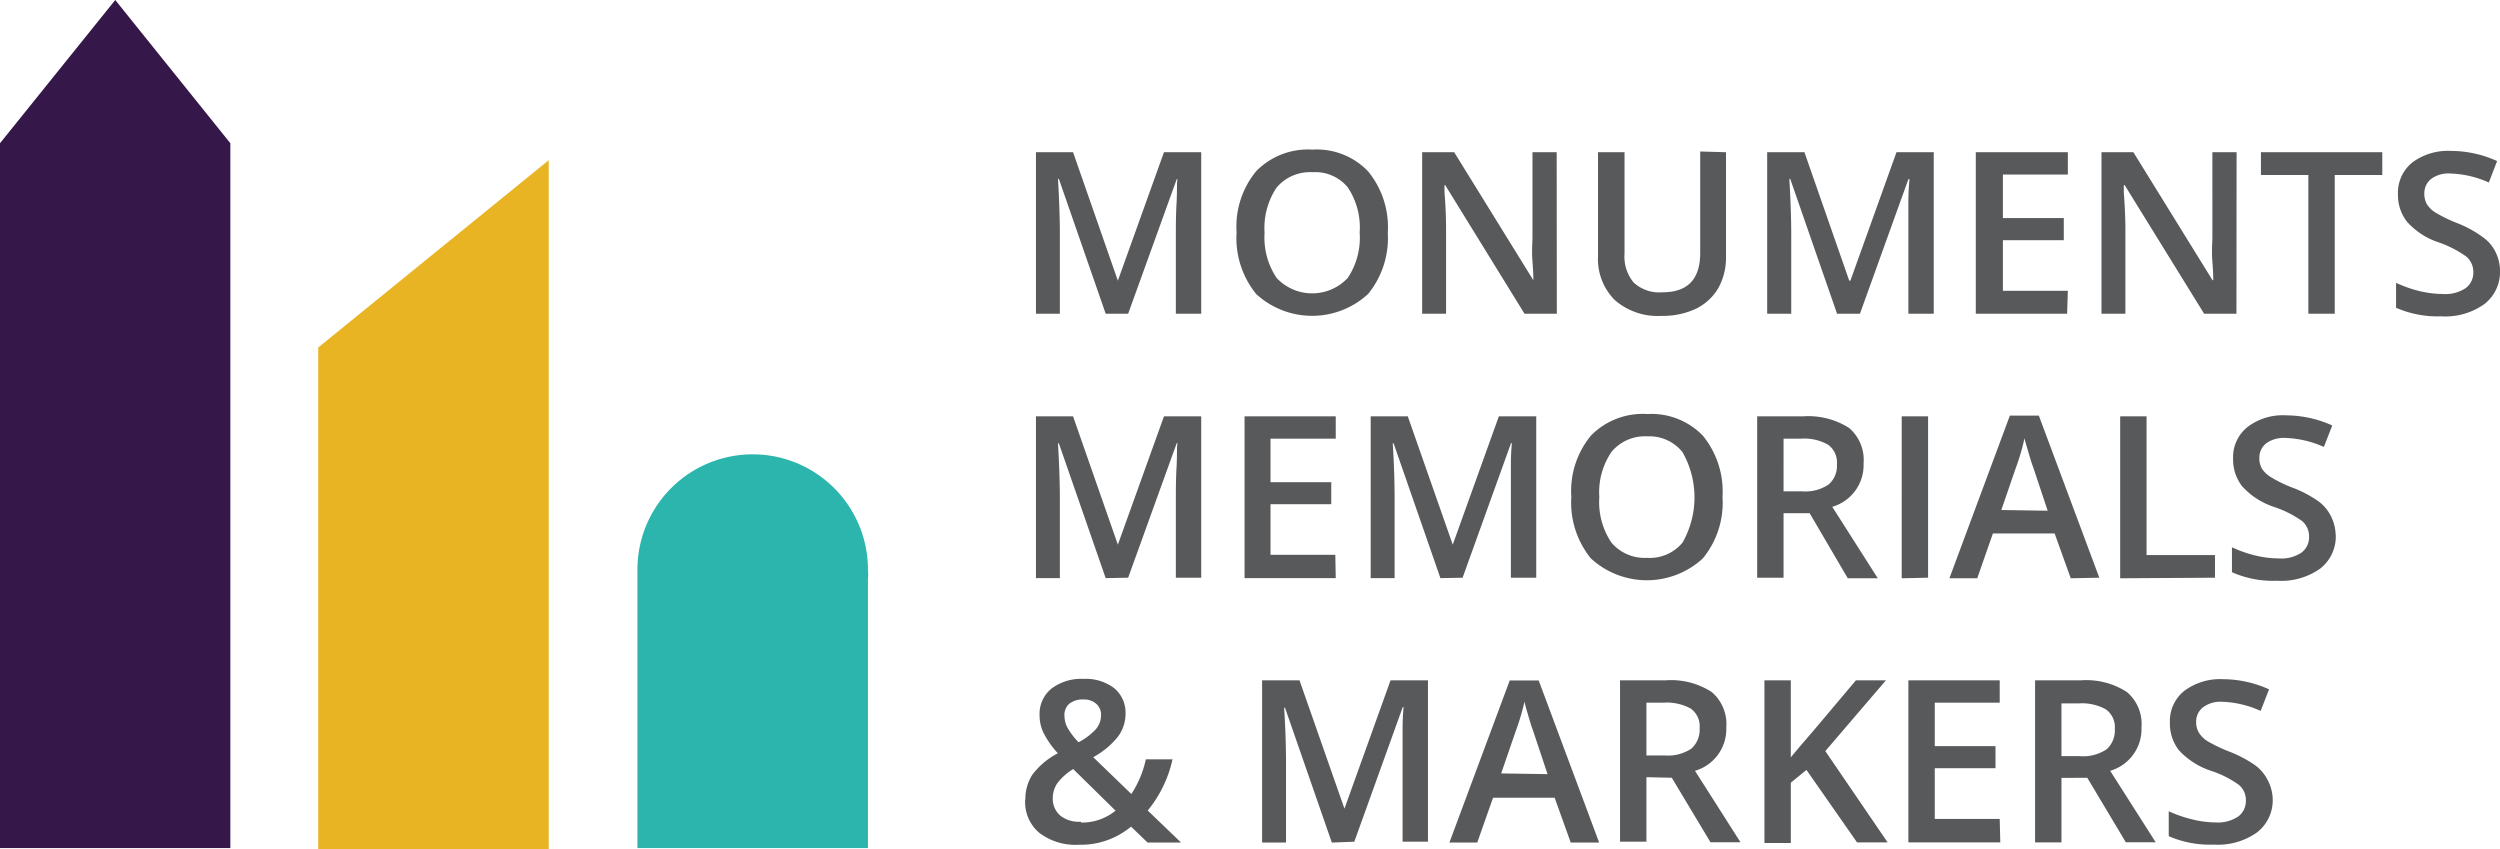 <?xml version="1.0" encoding="UTF-8"?>
<svg xmlns="http://www.w3.org/2000/svg" id="Layer_1" data-name="Layer 1" viewBox="0 0 172.45 58.58">
  <defs>
    <style>.cls-1{fill:#58595b;}.cls-2{fill:#351849;}.cls-3{fill:#e9b423;}.cls-4{fill:#2bb5ad;}</style>
  </defs>
  <path class="cls-1" d="M838.63,358.24l-3.23-9.3h-.06c.08,1.38.13,2.68.13,3.88v5.42h-1.65V347.1h2.56l3.09,8.86h0l3.18-8.86h2.57v11.14h-1.75v-5.51c0-.55,0-1.27.05-2.16s0-1.43.07-1.61h-.06l-3.35,9.28Zm19.46-5.58a6.1,6.1,0,0,1-1.36,4.22,5.7,5.7,0,0,1-7.72,0,6.11,6.11,0,0,1-1.35-4.25,6,6,0,0,1,1.36-4.23,5,5,0,0,1,3.88-1.48,4.89,4.89,0,0,1,3.83,1.5A6.06,6.06,0,0,1,858.09,352.66Zm-8.5,0a5,5,0,0,0,.83,3.11,3.36,3.36,0,0,0,4.91,0,5,5,0,0,0,.82-3.12,5,5,0,0,0-.81-3.11,2.89,2.89,0,0,0-2.44-1.06,3,3,0,0,0-2.48,1.06A5,5,0,0,0,849.59,352.66Zm20.16,5.58h-2.23l-5.47-8.87H862l0,.49c.08.95.11,1.81.11,2.59v5.79h-1.65V347.1h2.21l5.46,8.83h0c0-.12,0-.54-.06-1.28s0-1.3,0-1.71V347.1h1.67Zm11.67-11.14v7.21a4.32,4.32,0,0,1-.53,2.16,3.62,3.62,0,0,1-1.53,1.42,5.38,5.38,0,0,1-2.4.5,4.49,4.49,0,0,1-3.22-1.1,4,4,0,0,1-1.15-3V347.1h1.83v7a2.79,2.79,0,0,0,.64,2,2.62,2.62,0,0,0,2,.66c1.72,0,2.58-.91,2.58-2.71v-7Zm7.66,11.14-3.23-9.3h-.06c.08,1.38.13,2.68.13,3.88v5.42h-1.66V347.1h2.57l3.09,8.86H890l3.18-8.86h2.57v11.14H894v-5.51c0-.55,0-1.27,0-2.16s.06-1.43.08-1.61H894l-3.34,9.28Zm15.87,0h-6.3V347.1H905v1.54h-4.48v3h4.2v1.53h-4.2v3.49H905Zm11.68,0H914.4l-5.48-8.87h-.06l0,.49c.07.95.11,1.81.11,2.59v5.79h-1.65V347.1h2.2l5.46,8.83h.05c0-.12,0-.54-.06-1.28s0-1.3,0-1.71V347.1h1.67Zm6.78,0h-1.82v-9.57h-3.27V347.1h8.37v1.57h-3.28Zm11.4-3a2.81,2.81,0,0,1-1.07,2.33,4.63,4.63,0,0,1-3,.85,7.14,7.14,0,0,1-3.1-.59v-1.72a8.63,8.63,0,0,0,1.62.57,7.29,7.29,0,0,0,1.6.2,2.54,2.54,0,0,0,1.59-.41,1.32,1.32,0,0,0,.52-1.1,1.4,1.4,0,0,0-.47-1.06,7.37,7.37,0,0,0-1.95-1,5.07,5.07,0,0,1-2.15-1.41,3,3,0,0,1-.63-1.9,2.69,2.69,0,0,1,1-2.2,4.13,4.13,0,0,1,2.66-.79,7.71,7.71,0,0,1,3.18.7l-.57,1.48a6.9,6.9,0,0,0-2.65-.62,2,2,0,0,0-1.34.38,1.26,1.26,0,0,0-.46,1,1.45,1.45,0,0,0,.18.74,1.86,1.86,0,0,0,.6.58,10.25,10.25,0,0,0,1.51.73,7.59,7.59,0,0,1,1.8,1,2.66,2.66,0,0,1,.83,1A3,3,0,0,1,934.81,355.21Zm-96.18,21.24-3.23-9.3h-.06c.08,1.38.13,2.68.13,3.89v5.41h-1.65V365.32h2.56l3.09,8.85h0l3.18-8.85h2.57v11.13h-1.75v-5.51c0-.55,0-1.27.05-2.16s0-1.42.07-1.61h-.06l-3.35,9.28Zm15.87,0h-6.29V365.32h6.29v1.54H850v3h4.19v1.52H850v3.49h4.47Zm7.22,0-3.23-9.3h-.06c.09,1.38.13,2.68.13,3.89v5.41h-1.65V365.32h2.56l3.1,8.85h0l3.18-8.85h2.58v11.13h-1.75v-5.51c0-.55,0-1.27,0-2.16s.05-1.42.07-1.61h-.06l-3.34,9.28Zm19.46-5.58a6.05,6.05,0,0,1-1.36,4.22,5.7,5.7,0,0,1-7.72,0,6.11,6.11,0,0,1-1.35-4.25,6,6,0,0,1,1.36-4.23,5,5,0,0,1,3.88-1.48,4.93,4.93,0,0,1,3.84,1.5A6.1,6.1,0,0,1,881.18,370.87Zm-8.5,0a5,5,0,0,0,.83,3.12,3,3,0,0,0,2.46,1.06,2.93,2.93,0,0,0,2.45-1.05,6.31,6.31,0,0,0,0-6.24A2.92,2.92,0,0,0,876,366.7a3,3,0,0,0-2.47,1.06A4.93,4.93,0,0,0,872.68,370.87ZM885.39,372v4.45h-1.82V365.32h3.15a5.24,5.24,0,0,1,3.19.8,2.9,2.9,0,0,1,1,2.44,3,3,0,0,1-2.16,3l3.14,4.93h-2.07L887.19,372Zm0-1.51h1.26a2.87,2.87,0,0,0,1.85-.47,1.7,1.7,0,0,0,.57-1.4,1.5,1.5,0,0,0-.62-1.35,3.33,3.33,0,0,0-1.86-.41h-1.2Zm8.15,6V365.32h1.82v11.13Zm11.66,0-1.11-3.09h-4.26l-1.08,3.09h-1.92L901,365.27h2l4.17,11.18Zm-1.59-4.66-1-3c-.08-.2-.18-.52-.32-1s-.23-.76-.28-1a15.08,15.08,0,0,1-.6,2.05l-1,2.9Zm5,4.66V365.32h1.82v9.57h4.72v1.56Zm14.87-3a2.8,2.8,0,0,1-1.07,2.33,4.67,4.67,0,0,1-3,.84,6.92,6.92,0,0,1-3.09-.59v-1.72a8.38,8.38,0,0,0,1.62.57,7.2,7.2,0,0,0,1.59.2,2.53,2.53,0,0,0,1.6-.41,1.33,1.33,0,0,0,.51-1.1,1.4,1.4,0,0,0-.47-1.06,7.37,7.37,0,0,0-2-1,5.13,5.13,0,0,1-2.15-1.41,3,3,0,0,1-.62-1.9,2.65,2.65,0,0,1,1-2.19,4,4,0,0,1,2.65-.8,7.79,7.79,0,0,1,3.19.7l-.58,1.48a7,7,0,0,0-2.65-.62,2.06,2.06,0,0,0-1.34.38,1.26,1.26,0,0,0-.46,1,1.42,1.42,0,0,0,.18.74,1.9,1.9,0,0,0,.61.58,9.09,9.09,0,0,0,1.5.73,8,8,0,0,1,1.8.95,2.81,2.81,0,0,1,.84,1A3,3,0,0,1,923.47,373.43Zm-90.39,18.28a3.1,3.1,0,0,1,.48-1.73,5.23,5.23,0,0,1,1.76-1.48,6.19,6.19,0,0,1-1-1.43,2.79,2.79,0,0,1-.26-1.2,2.24,2.24,0,0,1,.82-1.83,3.4,3.4,0,0,1,2.22-.67,3.22,3.22,0,0,1,2.12.65,2.2,2.2,0,0,1,.77,1.76,2.64,2.64,0,0,1-.52,1.57,5.58,5.58,0,0,1-1.71,1.42l2.63,2.54a7,7,0,0,0,1-2.39h1.84a8.39,8.39,0,0,1-1.71,3.53l2.3,2.21h-2.31l-1.14-1.1a5.41,5.41,0,0,1-3.6,1.25,4.11,4.11,0,0,1-2.74-.83A2.78,2.78,0,0,1,833.08,391.71Zm3.84,1.57a3.66,3.66,0,0,0,2.38-.82l-2.92-2.87a3.84,3.84,0,0,0-1.11,1,1.83,1.83,0,0,0-.3,1,1.53,1.53,0,0,0,.53,1.22A2.06,2.06,0,0,0,836.92,393.28Zm-1.14-7.35a1.71,1.71,0,0,0,.26.9,4.82,4.82,0,0,0,.71.91,4.3,4.3,0,0,0,1.2-.91,1.47,1.47,0,0,0,.35-.95,1,1,0,0,0-.33-.79,1.25,1.25,0,0,0-.88-.3,1.46,1.46,0,0,0-1,.31A1.06,1.06,0,0,0,835.78,385.93Zm18.44,8.73-3.23-9.3h-.06c.09,1.39.13,2.68.13,3.89v5.41h-1.65V383.53H852l3.1,8.85h0l3.18-8.85h2.58v11.13h-1.75v-5.5c0-.56,0-1.28,0-2.17s.05-1.42.07-1.61h-.06l-3.34,9.28Zm16.48,0-1.11-3.09h-4.25l-1.09,3.09h-1.92l4.16-11.18h2l4.17,11.18ZM869.11,390l-1-3c-.08-.2-.18-.52-.32-1s-.22-.75-.27-1a16.33,16.33,0,0,1-.61,2.05l-1,2.9Zm6.82.21v4.45h-1.82V383.53h3.14a5.14,5.14,0,0,1,3.19.81,2.9,2.9,0,0,1,1,2.43,3,3,0,0,1-2.16,3l3.14,4.93h-2.07l-2.67-4.45Zm0-1.5h1.26a2.9,2.9,0,0,0,1.84-.47,1.74,1.74,0,0,0,.57-1.41,1.5,1.5,0,0,0-.61-1.35,3.42,3.42,0,0,0-1.86-.41h-1.2Zm16.64,6h-2.11l-3.49-5-1.08.88v4.16h-1.82V383.53h1.82v5.31c.5-.6,1-1.19,1.49-1.75l3-3.56h2.07q-2.93,3.42-4.18,4.88Zm7.77,0H894V383.53h6.3v1.54h-4.48v3h4.19v1.52h-4.19v3.5h4.48Zm4.22-4.45v4.45h-1.82V383.53h3.15a5.16,5.16,0,0,1,3.19.81,2.89,2.89,0,0,1,1,2.43,3,3,0,0,1-2.16,3l3.14,4.93H909l-2.66-4.45Zm0-1.5h1.27a2.92,2.92,0,0,0,1.84-.47,1.74,1.74,0,0,0,.57-1.41,1.51,1.51,0,0,0-.62-1.35,3.4,3.4,0,0,0-1.85-.41h-1.21Zm14.57,2.93a2.8,2.8,0,0,1-1.08,2.33,4.67,4.67,0,0,1-3,.84,7.07,7.07,0,0,1-3.09-.58v-1.72a8.6,8.6,0,0,0,1.62.56,6.69,6.69,0,0,0,1.59.21,2.51,2.51,0,0,0,1.6-.42,1.33,1.33,0,0,0,.51-1.1,1.36,1.36,0,0,0-.47-1.06,7,7,0,0,0-2-1,5.29,5.29,0,0,1-2.15-1.4,3,3,0,0,1-.62-1.91,2.65,2.65,0,0,1,1-2.19,4.13,4.13,0,0,1,2.66-.8,7.78,7.78,0,0,1,3.18.7l-.58,1.49a6.89,6.89,0,0,0-2.65-.63,2,2,0,0,0-1.34.39,1.26,1.26,0,0,0-.46,1,1.43,1.43,0,0,0,.19.74,1.88,1.88,0,0,0,.6.59,10.48,10.48,0,0,0,1.51.72,8.53,8.53,0,0,1,1.79.95,2.9,2.9,0,0,1,.84,1A3,3,0,0,1,919.13,391.64Z" transform="translate(-762.36 -336.6)"></path>
  <polygon class="cls-2" points="15.89 58.5 0 58.5 0 9.88 7.95 0 15.89 9.88 15.89 58.5"></polygon>
  <polygon class="cls-3" points="37.85 58.58 21.95 58.58 21.95 23.97 37.85 11.05 37.85 58.58"></polygon>
  <path class="cls-4" d="M822.23,376.52h0V395.1h-15.9V376.52h0q0-.31,0-.63a7.95,7.95,0,0,1,15.9,0Q822.26,376.21,822.23,376.52Z" transform="translate(-762.36 -336.6)"></path>
</svg>
